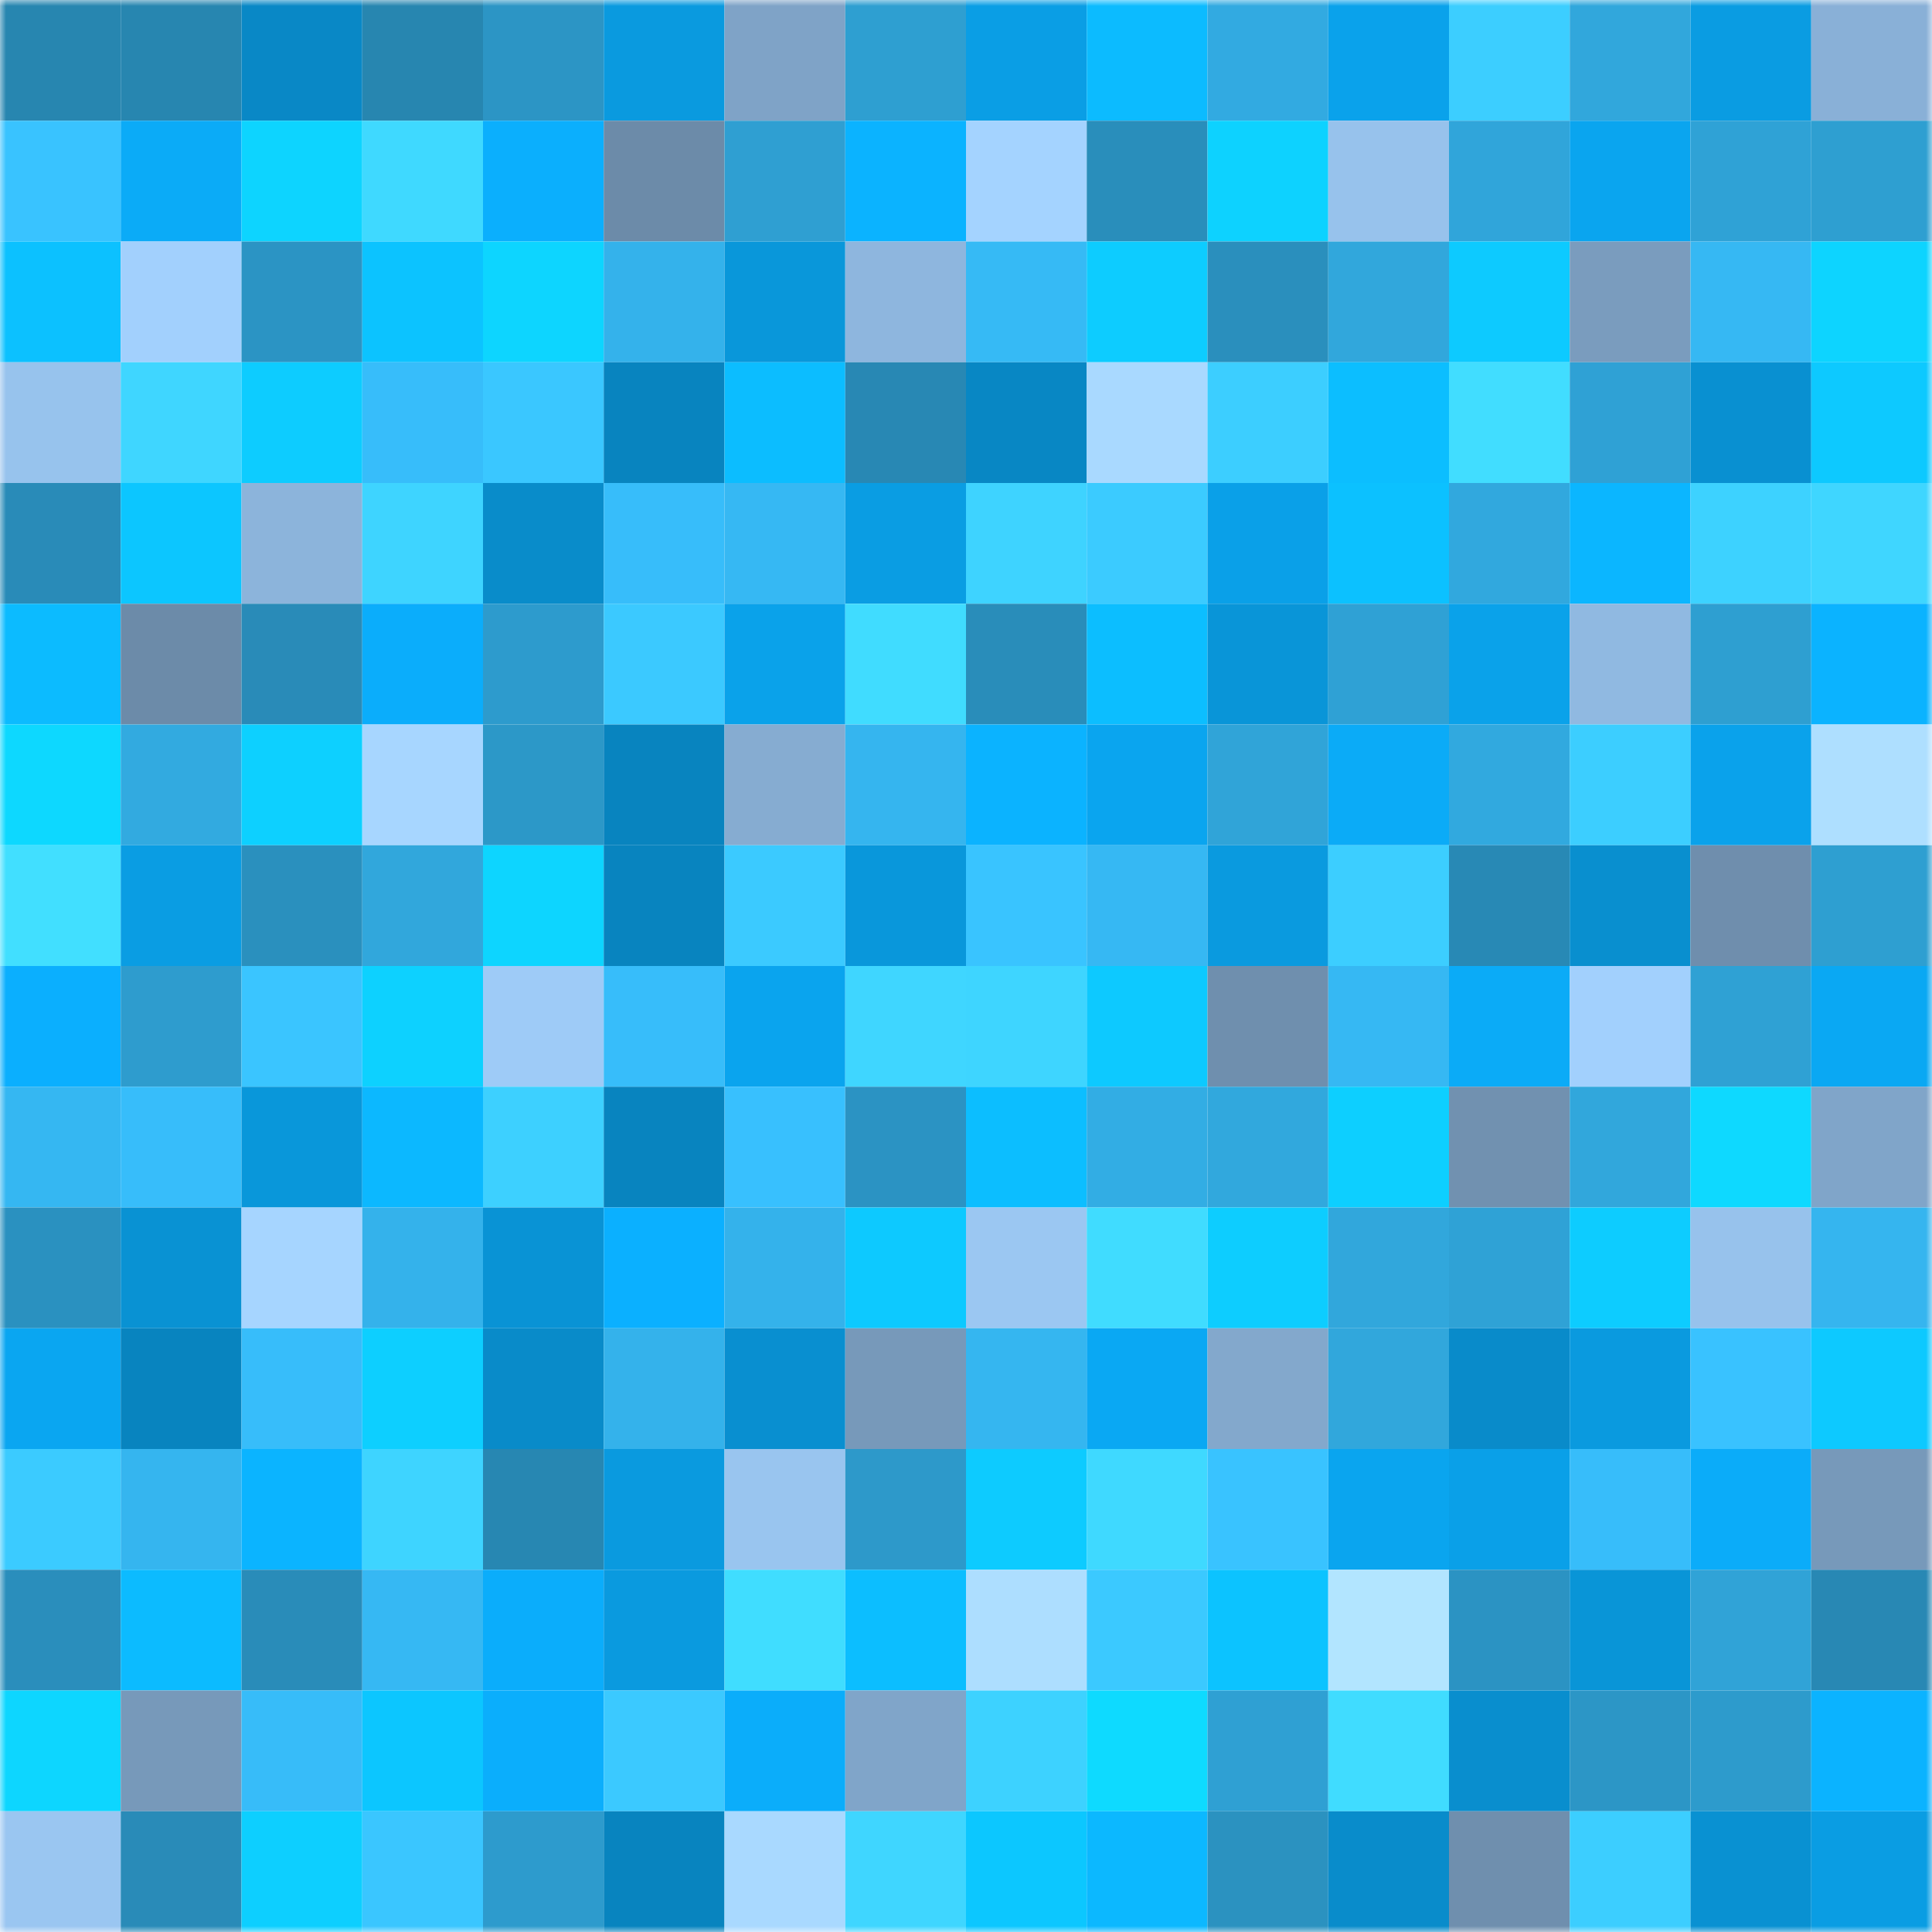 <svg viewBox="0 0 160 160" fill="none" role="img" xmlns="http://www.w3.org/2000/svg" width="240" height="240" name="ens%2Cfuggles.eth"><mask id="1020824788" mask-type="alpha" maskUnits="userSpaceOnUse" x="0" y="0" width="160" height="160"><rect width="160" height="160" fill="#FFFFFF"></rect></mask><g mask="url(#1020824788)"><rect x="0" y="0" width="10" height="10" fill="#2786b0"></rect><rect x="10" y="0" width="10" height="10" fill="#2786b0"></rect><rect x="20" y="0" width="10" height="10" fill="#0988c6"></rect><rect x="30" y="0" width="10" height="10" fill="#2786b0"></rect><rect x="40" y="0" width="10" height="10" fill="#2c95c5"></rect><rect x="50" y="0" width="10" height="10" fill="#0a9adf"></rect><rect x="60" y="0" width="10" height="10" fill="#7fa3c7"></rect><rect x="70" y="0" width="10" height="10" fill="#2e9fd1"></rect><rect x="80" y="0" width="10" height="10" fill="#0a9ee5"></rect><rect x="90" y="0" width="10" height="10" fill="#0cbbff"></rect><rect x="100" y="0" width="10" height="10" fill="#32aae1"></rect><rect x="110" y="0" width="10" height="10" fill="#0aa2eb"></rect><rect x="120" y="0" width="10" height="10" fill="#3cceff"></rect><rect x="130" y="0" width="10" height="10" fill="#31a7dc"></rect><rect x="140" y="0" width="10" height="10" fill="#0a9ce2"></rect><rect x="150" y="0" width="10" height="10" fill="#89b0d7"></rect><rect x="0" y="10" width="10" height="10" fill="#39c3ff"></rect><rect x="10" y="10" width="10" height="10" fill="#0babf7"></rect><rect x="20" y="10" width="10" height="10" fill="#0dd4ff"></rect><rect x="30" y="10" width="10" height="10" fill="#3fd9ff"></rect><rect x="40" y="10" width="10" height="10" fill="#0baffd"></rect><rect x="50" y="10" width="10" height="10" fill="#6c8ba9"></rect><rect x="60" y="10" width="10" height="10" fill="#2f9fd2"></rect><rect x="70" y="10" width="10" height="10" fill="#0bb3ff"></rect><rect x="80" y="10" width="10" height="10" fill="#a4d3ff"></rect><rect x="90" y="10" width="10" height="10" fill="#298ebb"></rect><rect x="100" y="10" width="10" height="10" fill="#0dd2ff"></rect><rect x="110" y="10" width="10" height="10" fill="#97c2ec"></rect><rect x="120" y="10" width="10" height="10" fill="#30a5da"></rect><rect x="130" y="10" width="10" height="10" fill="#0aa5ef"></rect><rect x="140" y="10" width="10" height="10" fill="#2fa2d6"></rect><rect x="150" y="10" width="10" height="10" fill="#2e9fd1"></rect><rect x="0" y="20" width="10" height="10" fill="#0cc1ff"></rect><rect x="10" y="20" width="10" height="10" fill="#a2d0fd"></rect><rect x="20" y="20" width="10" height="10" fill="#2b94c4"></rect><rect x="30" y="20" width="10" height="10" fill="#0cc3ff"></rect><rect x="40" y="20" width="10" height="10" fill="#0dd5ff"></rect><rect x="50" y="20" width="10" height="10" fill="#34b2eb"></rect><rect x="60" y="20" width="10" height="10" fill="#0997da"></rect><rect x="70" y="20" width="10" height="10" fill="#8eb6de"></rect><rect x="80" y="20" width="10" height="10" fill="#36baf5"></rect><rect x="90" y="20" width="10" height="10" fill="#0dccff"></rect><rect x="100" y="20" width="10" height="10" fill="#2a8fbd"></rect><rect x="110" y="20" width="10" height="10" fill="#31a7dc"></rect><rect x="120" y="20" width="10" height="10" fill="#0dcaff"></rect><rect x="130" y="20" width="10" height="10" fill="#7a9cbe"></rect><rect x="140" y="20" width="10" height="10" fill="#36b8f3"></rect><rect x="150" y="20" width="10" height="10" fill="#0dd4ff"></rect><rect x="0" y="30" width="10" height="10" fill="#97c3ed"></rect><rect x="10" y="30" width="10" height="10" fill="#3fd6ff"></rect><rect x="20" y="30" width="10" height="10" fill="#0dccff"></rect><rect x="30" y="30" width="10" height="10" fill="#37bdfa"></rect><rect x="40" y="30" width="10" height="10" fill="#3ac7ff"></rect><rect x="50" y="30" width="10" height="10" fill="#0884bf"></rect><rect x="60" y="30" width="10" height="10" fill="#0cbdff"></rect><rect x="70" y="30" width="10" height="10" fill="#2888b4"></rect><rect x="80" y="30" width="10" height="10" fill="#0887c4"></rect><rect x="90" y="30" width="10" height="10" fill="#a9d9ff"></rect><rect x="100" y="30" width="10" height="10" fill="#3cceff"></rect><rect x="110" y="30" width="10" height="10" fill="#0cbeff"></rect><rect x="120" y="30" width="10" height="10" fill="#41ddff"></rect><rect x="130" y="30" width="10" height="10" fill="#2fa1d5"></rect><rect x="140" y="30" width="10" height="10" fill="#0990d1"></rect><rect x="150" y="30" width="10" height="10" fill="#0dc9ff"></rect><rect x="0" y="40" width="10" height="10" fill="#298bb8"></rect><rect x="10" y="40" width="10" height="10" fill="#0cc6ff"></rect><rect x="20" y="40" width="10" height="10" fill="#8cb4db"></rect><rect x="30" y="40" width="10" height="10" fill="#3ed4ff"></rect><rect x="40" y="40" width="10" height="10" fill="#098cca"></rect><rect x="50" y="40" width="10" height="10" fill="#37bdfa"></rect><rect x="60" y="40" width="10" height="10" fill="#36b8f3"></rect><rect x="70" y="40" width="10" height="10" fill="#0a9de3"></rect><rect x="80" y="40" width="10" height="10" fill="#3ed3ff"></rect><rect x="90" y="40" width="10" height="10" fill="#3bcbff"></rect><rect x="100" y="40" width="10" height="10" fill="#0aa0e8"></rect><rect x="110" y="40" width="10" height="10" fill="#0cc1ff"></rect><rect x="120" y="40" width="10" height="10" fill="#31a8de"></rect><rect x="130" y="40" width="10" height="10" fill="#0bb6ff"></rect><rect x="140" y="40" width="10" height="10" fill="#3dd2ff"></rect><rect x="150" y="40" width="10" height="10" fill="#3fd6ff"></rect><rect x="0" y="50" width="10" height="10" fill="#0cbbff"></rect><rect x="10" y="50" width="10" height="10" fill="#6c8ba9"></rect><rect x="20" y="50" width="10" height="10" fill="#298bb8"></rect><rect x="30" y="50" width="10" height="10" fill="#0badfb"></rect><rect x="40" y="50" width="10" height="10" fill="#2d9bcd"></rect><rect x="50" y="50" width="10" height="10" fill="#3bc9ff"></rect><rect x="60" y="50" width="10" height="10" fill="#0aa2ea"></rect><rect x="70" y="50" width="10" height="10" fill="#40dcff"></rect><rect x="80" y="50" width="10" height="10" fill="#298dba"></rect><rect x="90" y="50" width="10" height="10" fill="#0cbeff"></rect><rect x="100" y="50" width="10" height="10" fill="#0995d8"></rect><rect x="110" y="50" width="10" height="10" fill="#2fa1d5"></rect><rect x="120" y="50" width="10" height="10" fill="#0aa2ea"></rect><rect x="130" y="50" width="10" height="10" fill="#90b9e1"></rect><rect x="140" y="50" width="10" height="10" fill="#2e9fd1"></rect><rect x="150" y="50" width="10" height="10" fill="#0bb3ff"></rect><rect x="0" y="60" width="10" height="10" fill="#0dd8ff"></rect><rect x="10" y="60" width="10" height="10" fill="#32aae0"></rect><rect x="20" y="60" width="10" height="10" fill="#0dd0ff"></rect><rect x="30" y="60" width="10" height="10" fill="#a7d6ff"></rect><rect x="40" y="60" width="10" height="10" fill="#2c98c8"></rect><rect x="50" y="60" width="10" height="10" fill="#0884bf"></rect><rect x="60" y="60" width="10" height="10" fill="#86acd1"></rect><rect x="70" y="60" width="10" height="10" fill="#35b5ef"></rect><rect x="80" y="60" width="10" height="10" fill="#0bb3ff"></rect><rect x="90" y="60" width="10" height="10" fill="#0aa5ef"></rect><rect x="100" y="60" width="10" height="10" fill="#30a4d8"></rect><rect x="110" y="60" width="10" height="10" fill="#0babf7"></rect><rect x="120" y="60" width="10" height="10" fill="#31a9df"></rect><rect x="130" y="60" width="10" height="10" fill="#3cceff"></rect><rect x="140" y="60" width="10" height="10" fill="#0aa2eb"></rect><rect x="150" y="60" width="10" height="10" fill="#aedfff"></rect><rect x="0" y="70" width="10" height="10" fill="#41dfff"></rect><rect x="10" y="70" width="10" height="10" fill="#0a9de3"></rect><rect x="20" y="70" width="10" height="10" fill="#2a90be"></rect><rect x="30" y="70" width="10" height="10" fill="#31a7dc"></rect><rect x="40" y="70" width="10" height="10" fill="#0dd5ff"></rect><rect x="50" y="70" width="10" height="10" fill="#0884bf"></rect><rect x="60" y="70" width="10" height="10" fill="#3bcaff"></rect><rect x="70" y="70" width="10" height="10" fill="#0997db"></rect><rect x="80" y="70" width="10" height="10" fill="#39c4ff"></rect><rect x="90" y="70" width="10" height="10" fill="#36b8f3"></rect><rect x="100" y="70" width="10" height="10" fill="#0a9adf"></rect><rect x="110" y="70" width="10" height="10" fill="#3cceff"></rect><rect x="120" y="70" width="10" height="10" fill="#2889b5"></rect><rect x="130" y="70" width="10" height="10" fill="#098fcf"></rect><rect x="140" y="70" width="10" height="10" fill="#6f8ead"></rect><rect x="150" y="70" width="10" height="10" fill="#2e9fd1"></rect><rect x="0" y="80" width="10" height="10" fill="#0baffe"></rect><rect x="10" y="80" width="10" height="10" fill="#2e9cce"></rect><rect x="20" y="80" width="10" height="10" fill="#3ac5ff"></rect><rect x="30" y="80" width="10" height="10" fill="#0dd1ff"></rect><rect x="40" y="80" width="10" height="10" fill="#9ecbf7"></rect><rect x="50" y="80" width="10" height="10" fill="#37bdfa"></rect><rect x="60" y="80" width="10" height="10" fill="#0aa4ee"></rect><rect x="70" y="80" width="10" height="10" fill="#3fd6ff"></rect><rect x="80" y="80" width="10" height="10" fill="#3ed5ff"></rect><rect x="90" y="80" width="10" height="10" fill="#0dc9ff"></rect><rect x="100" y="80" width="10" height="10" fill="#6f8fae"></rect><rect x="110" y="80" width="10" height="10" fill="#36b8f3"></rect><rect x="120" y="80" width="10" height="10" fill="#0babf7"></rect><rect x="130" y="80" width="10" height="10" fill="#a2d0fd"></rect><rect x="140" y="80" width="10" height="10" fill="#2fa1d4"></rect><rect x="150" y="80" width="10" height="10" fill="#0aa8f3"></rect><rect x="0" y="90" width="10" height="10" fill="#35b7f2"></rect><rect x="10" y="90" width="10" height="10" fill="#37bdfa"></rect><rect x="20" y="90" width="10" height="10" fill="#0997da"></rect><rect x="30" y="90" width="10" height="10" fill="#0cb8ff"></rect><rect x="40" y="90" width="10" height="10" fill="#3dd0ff"></rect><rect x="50" y="90" width="10" height="10" fill="#0884bf"></rect><rect x="60" y="90" width="10" height="10" fill="#38c0fe"></rect><rect x="70" y="90" width="10" height="10" fill="#2b93c3"></rect><rect x="80" y="90" width="10" height="10" fill="#0cbeff"></rect><rect x="90" y="90" width="10" height="10" fill="#32ade4"></rect><rect x="100" y="90" width="10" height="10" fill="#31a8dd"></rect><rect x="110" y="90" width="10" height="10" fill="#0dcfff"></rect><rect x="120" y="90" width="10" height="10" fill="#7191b0"></rect><rect x="130" y="90" width="10" height="10" fill="#31a7dc"></rect><rect x="140" y="90" width="10" height="10" fill="#0ed9ff"></rect><rect x="150" y="90" width="10" height="10" fill="#80a5c9"></rect><rect x="0" y="100" width="10" height="10" fill="#2a91c0"></rect><rect x="10" y="100" width="10" height="10" fill="#0992d3"></rect><rect x="20" y="100" width="10" height="10" fill="#a6d5ff"></rect><rect x="30" y="100" width="10" height="10" fill="#34b2eb"></rect><rect x="40" y="100" width="10" height="10" fill="#0993d5"></rect><rect x="50" y="100" width="10" height="10" fill="#0bb0ff"></rect><rect x="60" y="100" width="10" height="10" fill="#34b2eb"></rect><rect x="70" y="100" width="10" height="10" fill="#0dc9ff"></rect><rect x="80" y="100" width="10" height="10" fill="#9bc7f2"></rect><rect x="90" y="100" width="10" height="10" fill="#40dcff"></rect><rect x="100" y="100" width="10" height="10" fill="#0dcdff"></rect><rect x="110" y="100" width="10" height="10" fill="#31a7dc"></rect><rect x="120" y="100" width="10" height="10" fill="#2fa2d6"></rect><rect x="130" y="100" width="10" height="10" fill="#0dccff"></rect><rect x="140" y="100" width="10" height="10" fill="#97c2ec"></rect><rect x="150" y="100" width="10" height="10" fill="#35b5ef"></rect><rect x="0" y="110" width="10" height="10" fill="#0aa6f1"></rect><rect x="10" y="110" width="10" height="10" fill="#0884bf"></rect><rect x="20" y="110" width="10" height="10" fill="#37bdfa"></rect><rect x="30" y="110" width="10" height="10" fill="#0dcfff"></rect><rect x="40" y="110" width="10" height="10" fill="#098bc9"></rect><rect x="50" y="110" width="10" height="10" fill="#34b2eb"></rect><rect x="60" y="110" width="10" height="10" fill="#098fd0"></rect><rect x="70" y="110" width="10" height="10" fill="#7799ba"></rect><rect x="80" y="110" width="10" height="10" fill="#35b6f0"></rect><rect x="90" y="110" width="10" height="10" fill="#0aa8f3"></rect><rect x="100" y="110" width="10" height="10" fill="#83a8cc"></rect><rect x="110" y="110" width="10" height="10" fill="#31a7dc"></rect><rect x="120" y="110" width="10" height="10" fill="#098bca"></rect><rect x="130" y="110" width="10" height="10" fill="#0a9adf"></rect><rect x="140" y="110" width="10" height="10" fill="#39c2ff"></rect><rect x="150" y="110" width="10" height="10" fill="#0dc9ff"></rect><rect x="0" y="120" width="10" height="10" fill="#3bcbff"></rect><rect x="10" y="120" width="10" height="10" fill="#35b5ef"></rect><rect x="20" y="120" width="10" height="10" fill="#0bb4ff"></rect><rect x="30" y="120" width="10" height="10" fill="#3ed4ff"></rect><rect x="40" y="120" width="10" height="10" fill="#2787b2"></rect><rect x="50" y="120" width="10" height="10" fill="#0a9adf"></rect><rect x="60" y="120" width="10" height="10" fill="#99c5ef"></rect><rect x="70" y="120" width="10" height="10" fill="#2d99ca"></rect><rect x="80" y="120" width="10" height="10" fill="#0dcbff"></rect><rect x="90" y="120" width="10" height="10" fill="#3fd9ff"></rect><rect x="100" y="120" width="10" height="10" fill="#39c3ff"></rect><rect x="110" y="120" width="10" height="10" fill="#0aa5ef"></rect><rect x="120" y="120" width="10" height="10" fill="#0aa0e8"></rect><rect x="130" y="120" width="10" height="10" fill="#37bdfa"></rect><rect x="140" y="120" width="10" height="10" fill="#0bacf9"></rect><rect x="150" y="120" width="10" height="10" fill="#7799ba"></rect><rect x="0" y="130" width="10" height="10" fill="#2a8ebc"></rect><rect x="10" y="130" width="10" height="10" fill="#0cbbff"></rect><rect x="20" y="130" width="10" height="10" fill="#298cb9"></rect><rect x="30" y="130" width="10" height="10" fill="#36b8f3"></rect><rect x="40" y="130" width="10" height="10" fill="#0badfb"></rect><rect x="50" y="130" width="10" height="10" fill="#0a9adf"></rect><rect x="60" y="130" width="10" height="10" fill="#40ddff"></rect><rect x="70" y="130" width="10" height="10" fill="#0cbeff"></rect><rect x="80" y="130" width="10" height="10" fill="#addeff"></rect><rect x="90" y="130" width="10" height="10" fill="#3bc9ff"></rect><rect x="100" y="130" width="10" height="10" fill="#0cc3ff"></rect><rect x="110" y="130" width="10" height="10" fill="#b2e5ff"></rect><rect x="120" y="130" width="10" height="10" fill="#2b93c3"></rect><rect x="130" y="130" width="10" height="10" fill="#0995d7"></rect><rect x="140" y="130" width="10" height="10" fill="#30a3d7"></rect><rect x="150" y="130" width="10" height="10" fill="#2888b4"></rect><rect x="0" y="140" width="10" height="10" fill="#0dd6ff"></rect><rect x="10" y="140" width="10" height="10" fill="#7799ba"></rect><rect x="20" y="140" width="10" height="10" fill="#37bcf9"></rect><rect x="30" y="140" width="10" height="10" fill="#0cc6ff"></rect><rect x="40" y="140" width="10" height="10" fill="#0baefc"></rect><rect x="50" y="140" width="10" height="10" fill="#3bc9ff"></rect><rect x="60" y="140" width="10" height="10" fill="#0badfa"></rect><rect x="70" y="140" width="10" height="10" fill="#80a5c9"></rect><rect x="80" y="140" width="10" height="10" fill="#3dd2ff"></rect><rect x="90" y="140" width="10" height="10" fill="#0edaff"></rect><rect x="100" y="140" width="10" height="10" fill="#2fa0d3"></rect><rect x="110" y="140" width="10" height="10" fill="#40dcff"></rect><rect x="120" y="140" width="10" height="10" fill="#098ece"></rect><rect x="130" y="140" width="10" height="10" fill="#2c96c6"></rect><rect x="140" y="140" width="10" height="10" fill="#2d9bcc"></rect><rect x="150" y="140" width="10" height="10" fill="#0bb3ff"></rect><rect x="0" y="150" width="10" height="10" fill="#9ac6f1"></rect><rect x="10" y="150" width="10" height="10" fill="#298bb8"></rect><rect x="20" y="150" width="10" height="10" fill="#0dcfff"></rect><rect x="30" y="150" width="10" height="10" fill="#3ac6ff"></rect><rect x="40" y="150" width="10" height="10" fill="#2d9bcd"></rect><rect x="50" y="150" width="10" height="10" fill="#0884bf"></rect><rect x="60" y="150" width="10" height="10" fill="#a9d9ff"></rect><rect x="70" y="150" width="10" height="10" fill="#3fd6ff"></rect><rect x="80" y="150" width="10" height="10" fill="#0cc7ff"></rect><rect x="90" y="150" width="10" height="10" fill="#0cb8ff"></rect><rect x="100" y="150" width="10" height="10" fill="#2b92c0"></rect><rect x="110" y="150" width="10" height="10" fill="#098ccb"></rect><rect x="120" y="150" width="10" height="10" fill="#6f8fae"></rect><rect x="130" y="150" width="10" height="10" fill="#3cceff"></rect><rect x="140" y="150" width="10" height="10" fill="#0991d2"></rect><rect x="150" y="150" width="10" height="10" fill="#0a9de3"></rect></g></svg>